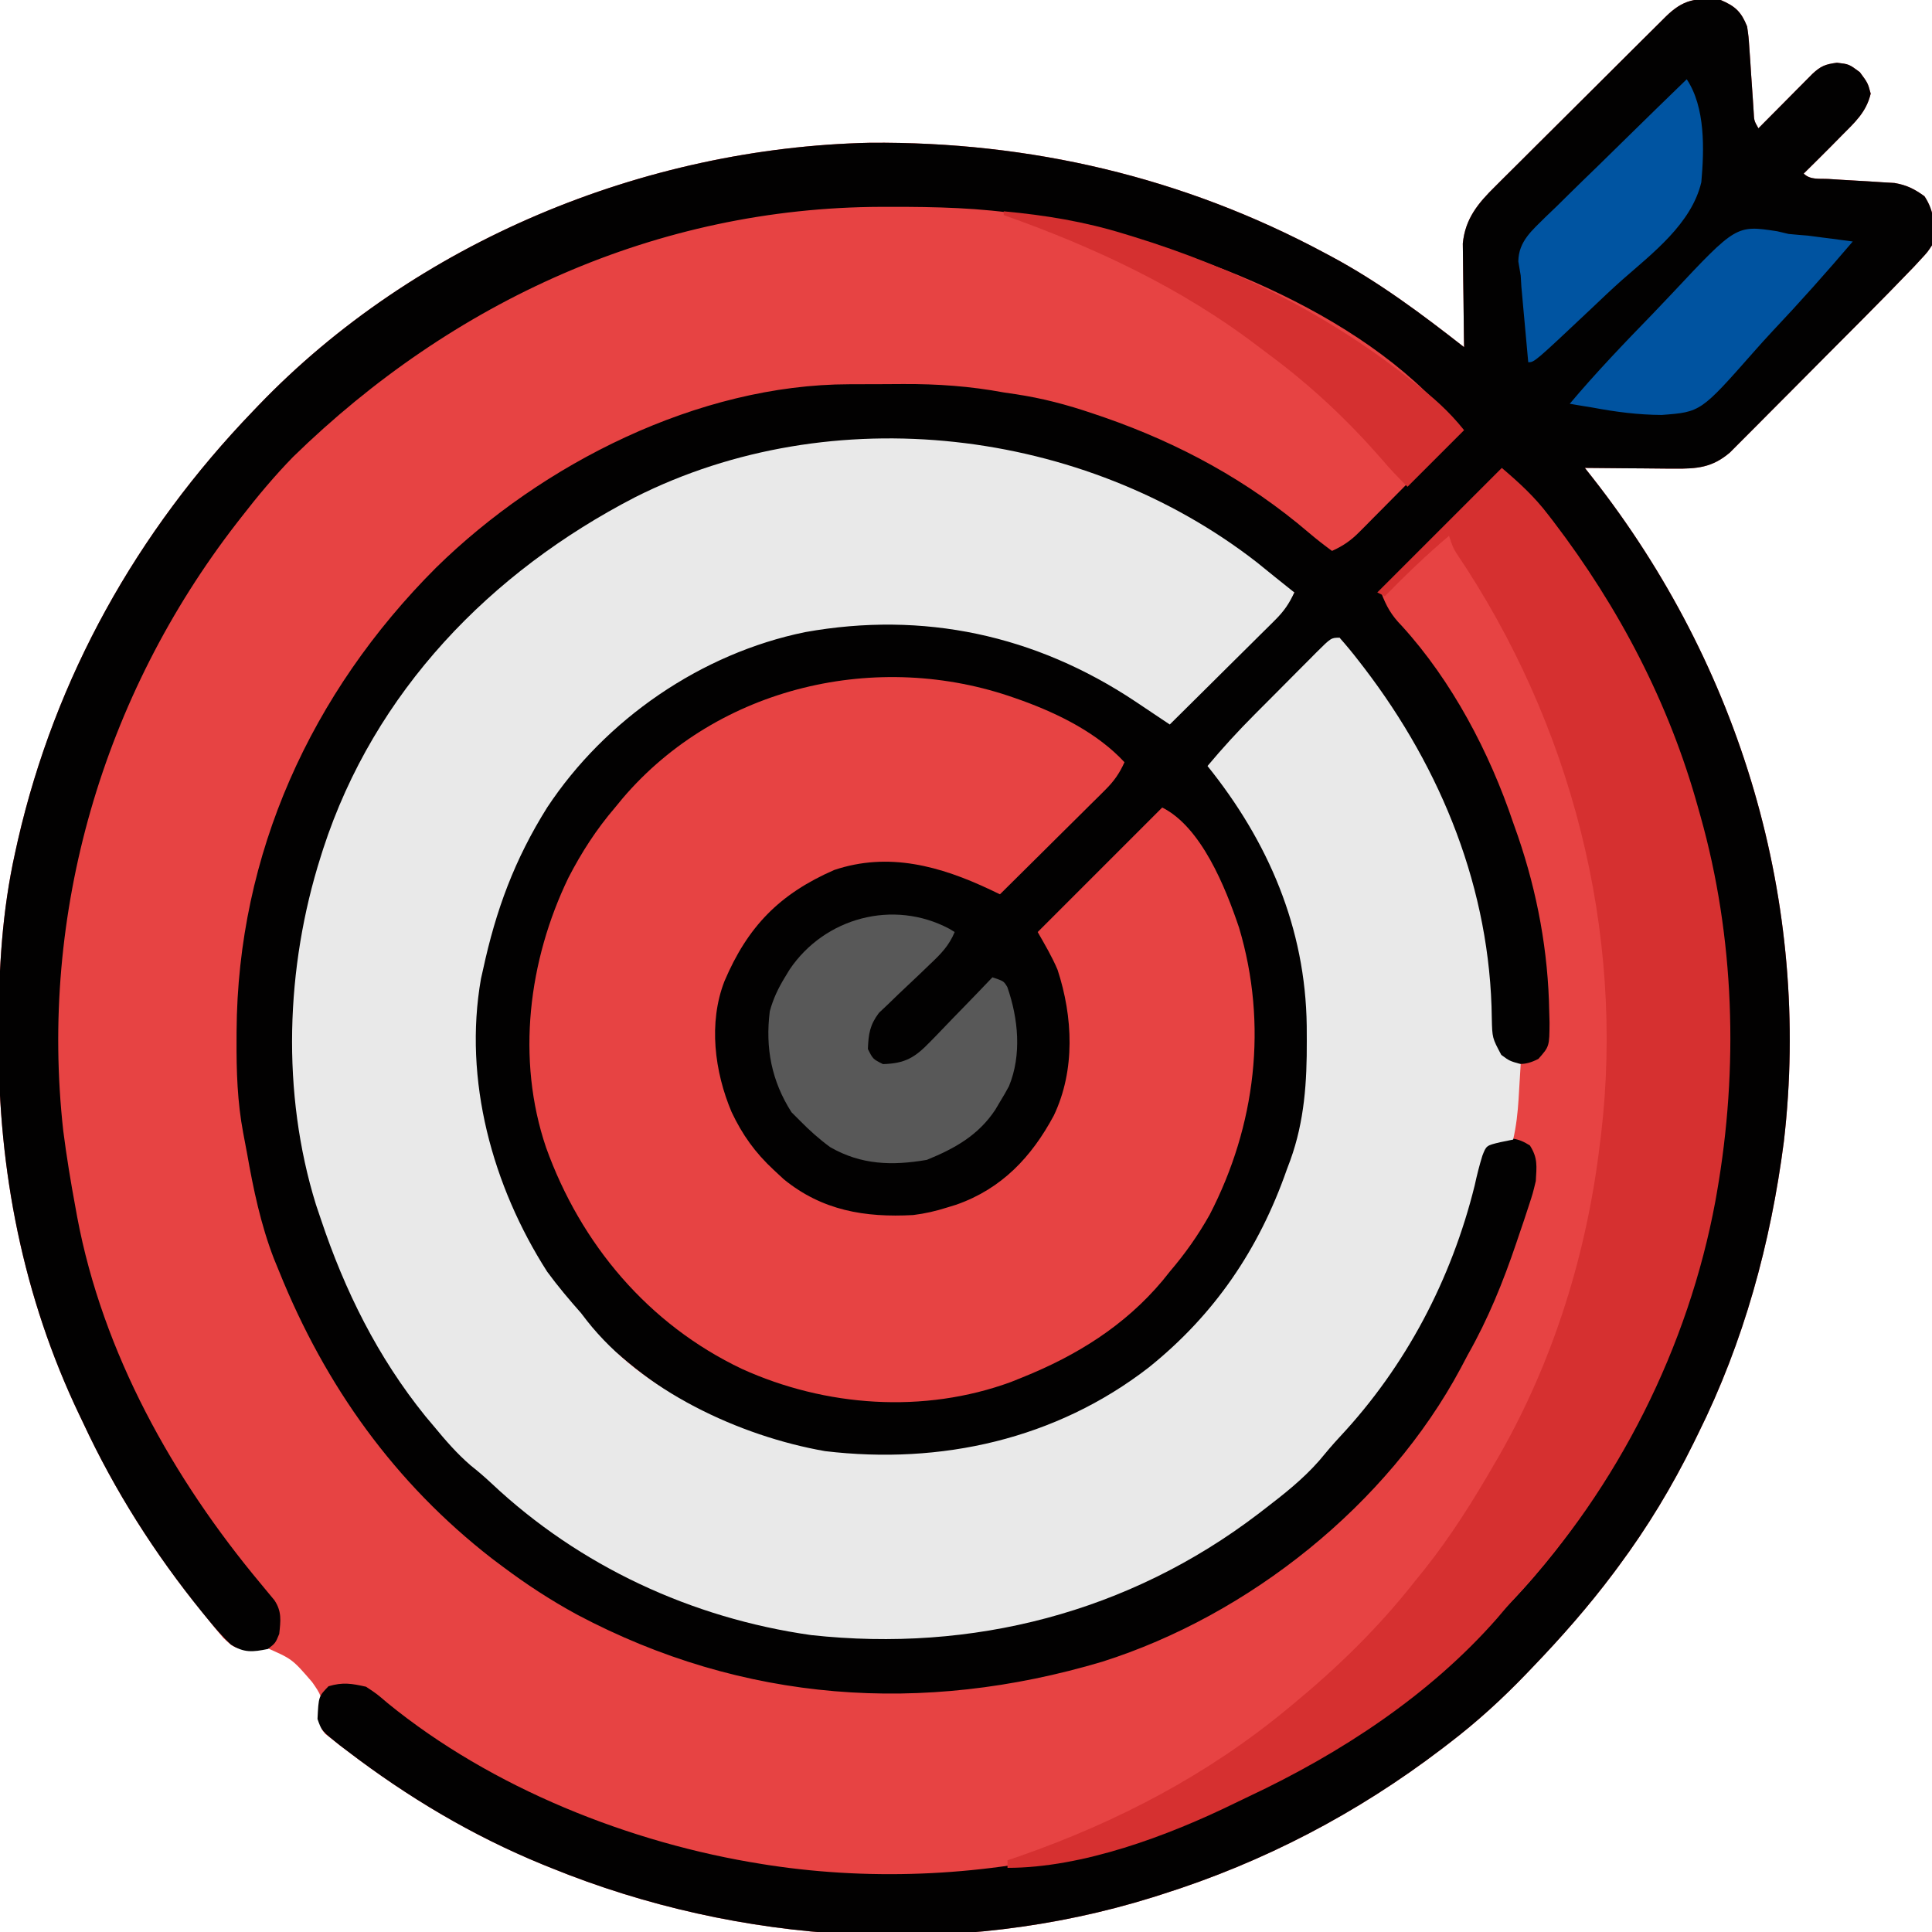 <?xml version="1.0" encoding="UTF-8"?>
<svg version="1.1" xmlns="http://www.w3.org/2000/svg" width="512" height="512">
<path d="M0 0 C3.897 1.658 5.439 3.129 7 7 C7.395 9.717 7.395 9.717 7.598 12.789 C7.717 14.448 7.717 14.448 7.838 16.141 C7.912 17.29 7.986 18.44 8.062 19.625 C8.216 21.909 8.374 24.193 8.535 26.477 C8.601 27.488 8.667 28.499 8.735 29.542 C8.856 32.002 8.856 32.002 10 34 C10.474 33.521 10.948 33.041 11.437 32.547 C13.58 30.383 15.728 28.223 17.875 26.062 C18.621 25.308 19.368 24.553 20.137 23.775 C20.852 23.057 21.568 22.338 22.305 21.598 C23.294 20.6 23.294 20.6 24.304 19.582 C26.553 17.484 27.734 17.035 30.812 16.625 C34 17 34 17 36.875 19.125 C39 22 39 22 39.75 24.812 C38.589 29.748 35.514 32.468 32 36 C31.112 36.902 30.224 37.805 29.309 38.734 C26.888 41.172 24.452 43.593 22 46 C23.747 47.747 26.229 47.295 28.609 47.43 C29.757 47.503 30.904 47.577 32.086 47.652 C34.513 47.8 36.94 47.941 39.367 48.074 C40.52 48.15 41.672 48.226 42.859 48.305 C44.444 48.397 44.444 48.397 46.062 48.492 C49.333 49.058 51.316 50.073 54 52 C56.722 56.096 56.897 60.259 56 65 C54.809 66.812 54.809 66.812 53.167 68.583 C52.528 69.274 51.89 69.966 51.232 70.679 C46.785 75.303 42.301 79.885 37.773 84.43 C37.246 84.96 36.718 85.491 36.174 86.038 C33.389 88.838 30.601 91.634 27.812 94.429 C24.939 97.307 22.076 100.194 19.214 103.084 C17.001 105.316 14.781 107.541 12.559 109.765 C11.5 110.827 10.443 111.891 9.389 112.958 C7.918 114.447 6.438 115.925 4.955 117.402 C4.116 118.244 3.278 119.086 2.414 119.953 C-2.271 123.925 -6.251 124.245 -12.27 124.195 C-12.951 124.192 -13.632 124.19 -14.333 124.187 C-16.493 124.176 -18.653 124.151 -20.812 124.125 C-22.283 124.115 -23.754 124.106 -25.225 124.098 C-28.817 124.076 -32.408 124.041 -36 124 C-35.335 124.843 -34.671 125.686 -33.986 126.554 C5.191 176.466 24.094 239.181 16.746 302.508 C13.237 329.563 6.157 355.54 -6 380 C-6.394 380.805 -6.789 381.61 -7.195 382.44 C-12.885 393.972 -19.341 404.672 -27 415 C-27.45 415.607 -27.9 416.214 -28.363 416.839 C-35.03 425.739 -42.296 433.989 -50 442 C-50.704 442.737 -50.704 442.737 -51.422 443.489 C-57.869 450.206 -64.6 456.352 -72 462 C-72.627 462.482 -73.255 462.964 -73.901 463.46 C-96.406 480.61 -121.047 493.476 -148 502 C-148.852 502.271 -149.703 502.542 -150.581 502.821 C-202.412 518.96 -259.92 515.378 -310 495 C-311.118 494.548 -311.118 494.548 -312.259 494.087 C-330.864 486.464 -348.036 476.204 -364 464 C-364.676 463.49 -365.352 462.981 -366.048 462.456 C-366.694 461.943 -367.339 461.431 -368.004 460.902 C-368.587 460.445 -369.171 459.987 -369.772 459.515 C-371 458 -371 458 -371.043 455.899 C-370.867 454.897 -370.867 454.897 -370.688 453.875 C-370.356 450.076 -371.026 448.963 -373.293 445.754 C-378.584 439.63 -378.584 439.63 -385.742 436.52 C-387.402 436.672 -389.06 436.846 -390.715 437.043 C-393.748 436.986 -394.642 436.151 -396.812 434.062 C-398.252 432.412 -399.64 430.717 -401 429 C-401.702 428.138 -401.702 428.138 -402.417 427.259 C-415.001 411.749 -425.577 395.102 -434 377 C-434.33 376.311 -434.659 375.623 -434.999 374.914 C-449.919 343.695 -456.452 310.147 -456.375 275.688 C-456.374 274.721 -456.373 273.754 -456.372 272.757 C-456.325 256.86 -455.459 241.572 -452 226 C-451.764 224.933 -451.528 223.865 -451.285 222.766 C-441.316 179.37 -419.744 140.967 -389 109 C-388.296 108.263 -388.296 108.263 -387.578 107.511 C-345.901 64.083 -285.351 39.153 -225.473 37.832 C-183.048 37.472 -142.452 46.929 -105 67 C-104.4 67.319 -103.8 67.639 -103.182 67.968 C-90.543 74.756 -79.273 83.172 -68 92 C-68.016 91.092 -68.031 90.185 -68.048 89.25 C-68.099 85.861 -68.136 82.473 -68.165 79.085 C-68.18 77.622 -68.2 76.16 -68.226 74.697 C-68.263 72.587 -68.28 70.478 -68.293 68.367 C-68.309 67.1 -68.324 65.833 -68.341 64.527 C-67.707 57.964 -64.302 53.86 -59.734 49.378 C-59.21 48.852 -58.686 48.326 -58.146 47.784 C-56.426 46.061 -54.696 44.349 -52.965 42.637 C-51.763 41.438 -50.561 40.238 -49.36 39.038 C-46.849 36.531 -44.332 34.029 -41.812 31.531 C-38.578 28.325 -35.353 25.111 -32.131 21.893 C-29.653 19.42 -27.172 16.949 -24.691 14.479 C-23.5 13.294 -22.31 12.109 -21.12 10.923 C-19.462 9.271 -17.8 7.623 -16.136 5.975 C-15.643 5.483 -15.15 4.992 -14.642 4.485 C-9.876 -0.221 -6.56 -0.636 0 0 Z " fill="#E74343" transform="translate(456,0)"/>
<path d="M0 0 C3.897 1.658 5.439 3.129 7 7 C7.395 9.717 7.395 9.717 7.598 12.789 C7.717 14.448 7.717 14.448 7.838 16.141 C7.912 17.29 7.986 18.44 8.062 19.625 C8.216 21.909 8.374 24.193 8.535 26.477 C8.601 27.488 8.667 28.499 8.735 29.542 C8.856 32.002 8.856 32.002 10 34 C10.474 33.521 10.948 33.041 11.437 32.547 C13.58 30.383 15.728 28.223 17.875 26.062 C18.621 25.308 19.368 24.553 20.137 23.775 C20.852 23.057 21.568 22.338 22.305 21.598 C23.294 20.6 23.294 20.6 24.304 19.582 C26.553 17.484 27.734 17.035 30.812 16.625 C34 17 34 17 36.875 19.125 C39 22 39 22 39.75 24.812 C38.589 29.748 35.514 32.468 32 36 C31.112 36.902 30.224 37.805 29.309 38.734 C26.888 41.172 24.452 43.593 22 46 C23.747 47.747 26.229 47.295 28.609 47.43 C29.757 47.503 30.904 47.577 32.086 47.652 C34.513 47.8 36.94 47.941 39.367 48.074 C40.52 48.15 41.672 48.226 42.859 48.305 C44.444 48.397 44.444 48.397 46.062 48.492 C49.333 49.058 51.316 50.073 54 52 C56.722 56.096 56.897 60.259 56 65 C54.809 66.812 54.809 66.812 53.167 68.583 C52.528 69.274 51.89 69.966 51.232 70.679 C46.785 75.303 42.301 79.885 37.773 84.43 C37.246 84.96 36.718 85.491 36.174 86.038 C33.389 88.838 30.601 91.634 27.812 94.429 C24.939 97.307 22.076 100.194 19.214 103.084 C17.001 105.316 14.781 107.541 12.559 109.765 C11.5 110.827 10.443 111.891 9.389 112.958 C7.918 114.447 6.438 115.925 4.955 117.402 C4.116 118.244 3.278 119.086 2.414 119.953 C-2.271 123.925 -6.251 124.245 -12.27 124.195 C-12.951 124.192 -13.632 124.19 -14.333 124.187 C-16.493 124.176 -18.653 124.151 -20.812 124.125 C-22.283 124.115 -23.754 124.106 -25.225 124.098 C-28.817 124.076 -32.408 124.041 -36 124 C-35.335 124.843 -34.671 125.686 -33.986 126.554 C5.191 176.466 24.094 239.181 16.746 302.508 C13.237 329.563 6.157 355.54 -6 380 C-6.394 380.805 -6.789 381.61 -7.195 382.44 C-12.885 393.972 -19.341 404.672 -27 415 C-27.45 415.607 -27.9 416.214 -28.363 416.839 C-35.03 425.739 -42.296 433.989 -50 442 C-50.704 442.737 -50.704 442.737 -51.422 443.489 C-57.869 450.206 -64.6 456.352 -72 462 C-72.627 462.482 -73.255 462.964 -73.901 463.46 C-96.406 480.61 -121.047 493.476 -148 502 C-148.852 502.271 -149.703 502.542 -150.581 502.821 C-202.412 518.96 -259.92 515.378 -310 495 C-311.118 494.548 -311.118 494.548 -312.259 494.087 C-330.861 486.465 -348.041 476.208 -364 464 C-364.664 463.497 -365.327 462.994 -366.011 462.476 C-370.76 458.684 -370.76 458.684 -371.859 455.551 C-371.568 449.585 -371.568 449.585 -368.938 446.875 C-365.167 445.752 -362.835 446.139 -359 447 C-356.176 448.863 -356.176 448.863 -353.312 451.312 C-325.726 473.832 -288.972 488.482 -254 494 C-253.351 494.103 -252.702 494.206 -252.033 494.312 C-195.465 502.832 -135.722 488.038 -89.57 454.415 C-83.495 449.896 -77.691 445.161 -72.148 439.996 C-70.19 438.176 -68.177 436.463 -66.125 434.75 C-28.962 402.139 -5.383 350.523 0 302 C0.094 301.251 0.187 300.502 0.283 299.731 C7.041 241.393 -10.423 182.859 -46.594 136.965 C-49.93 132.854 -53.405 128.886 -57 125 C-61.669 128.9 -66.091 132.952 -70.371 137.273 C-70.938 137.842 -71.505 138.411 -72.09 138.996 C-73.875 140.787 -75.656 142.581 -77.438 144.375 C-78.658 145.6 -79.879 146.826 -81.1 148.051 C-84.069 151.031 -87.035 154.015 -90 157 C-88.598 160.706 -87.279 163.039 -84.5 165.875 C-71.215 180.455 -61.259 199.406 -55 218 C-54.374 219.771 -54.374 219.771 -53.734 221.578 C-48.577 236.631 -45.698 252.21 -45.438 268.125 C-45.411 269.055 -45.384 269.985 -45.356 270.944 C-45.392 277.311 -45.392 277.311 -48.309 280.617 C-52.003 282.515 -54.063 282.167 -58 281 C-59.99 279.223 -60.887 277.796 -61.264 275.137 C-61.381 272.777 -61.416 270.425 -61.438 268.062 C-62.216 243.705 -69.123 220.24 -81 199 C-81.538 198.03 -81.538 198.03 -82.086 197.04 C-86.49 189.177 -91.222 182.079 -97.152 175.27 C-98.824 173.216 -99.871 171.372 -101 169 C-108.63 175.334 -115.521 182.408 -122.5 189.438 C-123.716 190.658 -124.932 191.879 -126.148 193.1 C-129.102 196.064 -132.052 199.031 -135 202 C-132.971 205.047 -130.939 208.09 -128.887 211.121 C-111.576 237.226 -104.588 266.735 -110 298.062 C-117.519 328.173 -135.52 354.036 -161.848 370.609 C-186.097 385.067 -217.255 390.723 -244.787 383.834 C-246.873 383.262 -248.936 382.645 -251 382 C-252.023 381.687 -252.023 381.687 -253.067 381.367 C-267.736 376.729 -280.359 369.004 -292 359 C-292.722 358.434 -293.444 357.868 -294.188 357.285 C-310.215 344.206 -321.278 323.59 -327 304 C-327.318 302.926 -327.637 301.852 -327.965 300.746 C-332.155 283.772 -331.847 263.786 -327 247 C-326.733 246.01 -326.466 245.02 -326.191 244 C-317.599 215.284 -297.135 191.261 -271 177 C-245.913 164.163 -214.887 160.278 -187.691 168.716 C-172.65 173.812 -159.41 181.139 -147 191 C-142.355 187.115 -137.937 183.086 -133.664 178.797 C-133.099 178.233 -132.534 177.669 -131.952 177.088 C-130.773 175.91 -129.595 174.73 -128.418 173.549 C-126.612 171.737 -124.8 169.931 -122.988 168.125 C-121.838 166.974 -120.688 165.823 -119.539 164.672 C-118.727 163.863 -118.727 163.863 -117.898 163.037 C-115.103 160.28 -115.103 160.28 -113 157 C-113.561 156.754 -114.121 156.508 -114.699 156.254 C-117.411 154.776 -119.483 152.966 -121.812 150.938 C-155.239 123.34 -198.951 114.459 -241.279 118.297 C-247.323 119.055 -253.141 120.354 -259 122 C-259.835 122.225 -260.671 122.451 -261.531 122.683 C-281.615 128.252 -300.756 137.913 -317 151 C-317.58 151.464 -318.161 151.927 -318.759 152.405 C-348.629 176.511 -370.85 212.117 -375.633 250.664 C-380.314 295.15 -371.717 338.787 -342.992 374.271 C-341.674 375.859 -340.342 377.433 -339 379 C-337.807 380.404 -337.807 380.404 -336.59 381.836 C-332.064 387.006 -327.34 391.68 -322 396 C-321.055 396.771 -320.11 397.542 -319.137 398.336 C-285.613 425.182 -243.74 436.956 -200.983 432.7 C-194.893 431.858 -188.948 430.54 -183 429 C-182.16 428.786 -181.321 428.571 -180.456 428.351 C-139.938 417.736 -104.68 392.411 -83.377 356.052 C-75.286 341.771 -68.01 326.02 -64.938 309.812 C-63.956 305.822 -63.483 304.165 -60 302 C-56.06 301.437 -53.942 301.396 -50.562 303.562 C-48.429 306.89 -48.774 309.081 -49 313 C-49.791 316.295 -49.791 316.295 -50.906 319.684 C-51.316 320.933 -51.726 322.183 -52.149 323.471 C-52.598 324.793 -53.048 326.116 -53.5 327.438 C-53.727 328.109 -53.953 328.781 -54.186 329.473 C-57.676 339.784 -61.626 349.521 -67 359 C-67.632 360.189 -68.261 361.379 -68.887 362.57 C-88.256 398.761 -124.99 428.051 -163.906 440.376 C-211.434 454.527 -259.091 451.219 -303.074 427.888 C-310.097 424.063 -316.609 419.809 -323 415 C-323.844 414.367 -324.689 413.734 -325.559 413.082 C-351.417 393.016 -369.793 367.27 -382 337 C-382.463 335.873 -382.926 334.747 -383.402 333.586 C-386.912 324.476 -388.853 315.164 -390.542 305.579 C-390.858 303.802 -391.194 302.027 -391.546 300.257 C-393.103 291.998 -393.36 283.888 -393.312 275.5 C-393.309 274.445 -393.309 274.445 -393.305 273.368 C-393.048 226.292 -373.561 183.571 -340.473 150.472 C-312.336 122.835 -270.912 101.895 -230.898 101.832 C-230.14 101.829 -229.382 101.825 -228.6 101.822 C-227.002 101.817 -225.404 101.815 -223.805 101.815 C-221.402 101.813 -219 101.794 -216.598 101.775 C-207.524 101.741 -198.946 102.337 -190 104 C-188.991 104.149 -187.982 104.298 -186.943 104.452 C-179.849 105.505 -173.222 107.253 -166.438 109.562 C-165.401 109.914 -164.365 110.266 -163.297 110.628 C-143.384 117.559 -125.263 127.406 -109.199 141.125 C-107.188 142.84 -105.132 144.439 -103 146 C-100.095 144.686 -98.033 143.279 -95.792 141.019 C-95.192 140.419 -94.591 139.818 -93.973 139.199 C-93.337 138.554 -92.702 137.908 -92.047 137.242 C-91.387 136.579 -90.726 135.916 -90.046 135.233 C-87.943 133.118 -85.846 130.997 -83.75 128.875 C-82.323 127.438 -80.896 126.002 -79.469 124.566 C-75.974 121.049 -72.485 117.526 -69 114 C-69.937 112.884 -70.877 111.77 -71.819 110.657 C-72.342 110.037 -72.865 109.417 -73.404 108.777 C-98.948 80.331 -145.673 63.533 -182.188 57.312 C-182.887 57.193 -183.587 57.074 -184.309 56.95 C-196.2 55.05 -208.11 54.792 -220.125 54.812 C-221.293 54.814 -221.293 54.814 -222.484 54.816 C-281.895 55.001 -336.012 79.805 -378.312 121.062 C-383.228 126.106 -387.689 131.434 -392 137 C-392.419 137.537 -392.837 138.074 -393.269 138.627 C-428.7 184.38 -445.647 241.98 -439.238 299.664 C-438.366 306.481 -437.256 313.244 -436 320 C-435.85 320.825 -435.701 321.65 -435.547 322.5 C-428.775 358.562 -410.166 391.858 -386.875 419.73 C-386.256 420.479 -385.637 421.228 -385 422 C-384.43 422.687 -383.86 423.374 -383.273 424.082 C-381.283 427.08 -381.625 429.502 -382 433 C-383 435.438 -383 435.438 -385 437 C-389.023 437.818 -391.363 438.065 -394.844 435.801 C-397.105 433.669 -399.033 431.408 -401 429 C-401.471 428.425 -401.941 427.851 -402.426 427.259 C-415.003 411.748 -425.578 395.099 -434 377 C-434.33 376.311 -434.659 375.623 -434.999 374.914 C-449.919 343.695 -456.452 310.147 -456.375 275.688 C-456.374 274.721 -456.373 273.754 -456.372 272.757 C-456.325 256.86 -455.459 241.572 -452 226 C-451.764 224.933 -451.528 223.865 -451.285 222.766 C-441.316 179.37 -419.744 140.967 -389 109 C-388.296 108.263 -388.296 108.263 -387.578 107.511 C-345.901 64.083 -285.351 39.153 -225.473 37.832 C-183.048 37.472 -142.452 46.929 -105 67 C-104.4 67.319 -103.8 67.639 -103.182 67.968 C-90.543 74.756 -79.273 83.172 -68 92 C-68.016 91.092 -68.031 90.185 -68.048 89.25 C-68.099 85.861 -68.136 82.473 -68.165 79.085 C-68.18 77.622 -68.2 76.16 -68.226 74.697 C-68.263 72.587 -68.28 70.478 -68.293 68.367 C-68.309 67.1 -68.324 65.833 -68.341 64.527 C-67.707 57.964 -64.302 53.86 -59.734 49.378 C-59.21 48.852 -58.686 48.326 -58.146 47.784 C-56.426 46.061 -54.696 44.349 -52.965 42.637 C-51.763 41.438 -50.561 40.238 -49.36 39.038 C-46.849 36.531 -44.332 34.029 -41.812 31.531 C-38.578 28.325 -35.353 25.111 -32.131 21.893 C-29.653 19.42 -27.172 16.949 -24.691 14.479 C-23.5 13.294 -22.31 12.109 -21.12 10.923 C-19.462 9.271 -17.8 7.623 -16.136 5.975 C-15.643 5.483 -15.15 4.992 -14.642 4.485 C-9.876 -0.221 -6.56 -0.636 0 0 Z " fill="#020101" transform="translate(456,0)"/>
<path d="M0 0 C1.663 1.324 3.312 2.663 4.957 4.009 C5.924 4.782 6.891 5.556 7.887 6.353 C8.57 6.899 9.253 7.446 9.957 8.009 C8.627 10.961 7.179 13.032 4.885 15.309 C4.264 15.929 3.644 16.549 3.004 17.188 C2.336 17.846 1.669 18.503 0.981 19.181 C0.295 19.863 -0.39 20.545 -1.096 21.249 C-3.282 23.423 -5.475 25.591 -7.668 27.759 C-9.153 29.234 -10.637 30.709 -12.121 32.185 C-15.756 35.798 -19.398 39.405 -23.043 43.009 C-26.11 40.965 -29.176 38.919 -32.234 36.86 C-58.645 19.297 -88.323 12.896 -119.675 18.528 C-147.205 24.166 -172.587 41.601 -188.043 65.009 C-196.686 78.789 -201.625 92.17 -205.043 108.009 C-205.221 108.792 -205.399 109.576 -205.582 110.383 C-210.289 137.21 -202.54 165.364 -188.043 188.009 C-185.229 191.858 -182.197 195.437 -179.043 199.009 C-178.527 199.679 -178.011 200.349 -177.48 201.04 C-162.949 219.506 -137.103 231.607 -114.379 235.575 C-83.68 239.224 -53.21 232.453 -28.586 213.38 C-11.155 199.381 0.598 182.053 7.957 161.009 C8.272 160.17 8.586 159.33 8.91 158.466 C12.652 148.104 13.32 137.701 13.27 126.759 C13.264 125.473 13.258 124.188 13.253 122.864 C12.921 96.942 3.08 74.05 -13.043 54.009 C-9.087 49.279 -4.976 44.783 -0.621 40.419 C-0.035 39.83 0.551 39.24 1.155 38.633 C2.381 37.402 3.608 36.173 4.836 34.945 C6.722 33.057 8.599 31.161 10.477 29.265 C11.673 28.066 12.87 26.867 14.067 25.669 C14.628 25.1 15.19 24.532 15.768 23.946 C19.728 20.009 19.728 20.009 21.957 20.009 C23.738 22.011 25.387 24.015 27.02 26.134 C27.755 27.083 27.755 27.083 28.505 28.052 C49.043 54.937 61.928 86.821 62.299 120.89 C62.42 126.077 62.42 126.077 64.813 130.56 C66.985 132.167 66.985 132.167 69.957 133.009 C69.816 135.405 69.669 137.801 69.52 140.196 C69.461 141.207 69.461 141.207 69.401 142.237 C69.168 145.906 68.785 149.426 67.957 153.009 C66.844 153.236 65.73 153.463 64.582 153.696 C60.851 154.58 60.851 154.58 59.805 157.271 C58.996 159.883 58.35 162.462 57.77 165.134 C51.619 190.011 39.539 213.048 22.031 231.778 C20.132 233.82 18.359 235.923 16.582 238.071 C12.239 243.031 7.176 247.008 1.957 251.009 C1.438 251.409 0.918 251.808 0.383 252.22 C-33.889 278.349 -75.355 288.993 -118.105 284.321 C-149.725 279.836 -179.449 266.056 -202.715 244.185 C-204.528 242.489 -206.345 240.916 -208.293 239.384 C-211.953 236.222 -214.973 232.738 -218.043 229.009 C-218.784 228.128 -219.525 227.248 -220.289 226.341 C-232.958 210.672 -241.688 193.057 -248.043 174.009 C-248.671 172.147 -248.671 172.147 -249.312 170.247 C-258.485 140.667 -257.371 107.388 -248.043 78.009 C-247.718 76.983 -247.718 76.983 -247.387 75.937 C-233.81 34.291 -203.115 2.612 -164.733 -17.224 C-112.499 -43.544 -45.904 -35.694 0 0 Z " fill="#E9E9E9" transform="translate(333.043,148.991)"/>
<path d="M0 0 C0.652 0.23 1.304 0.46 1.975 0.697 C11.695 4.248 21.876 9.304 29 17 C27.67 19.953 26.222 22.024 23.927 24.3 C23.307 24.92 22.686 25.54 22.047 26.18 C21.379 26.837 20.711 27.495 20.023 28.172 C19.338 28.854 18.653 29.537 17.947 30.24 C15.761 32.415 13.568 34.582 11.375 36.75 C9.89 38.225 8.406 39.7 6.922 41.176 C3.286 44.789 -0.355 48.396 -4 52 C-5.286 51.385 -5.286 51.385 -6.598 50.758 C-19.797 44.538 -33.484 40.703 -47.938 45.562 C-62.428 51.906 -70.836 60.524 -77 75 C-81.31 86.034 -79.638 99.009 -75.125 109.688 C-72.291 115.7 -68.881 120.468 -64 125 C-63.113 125.825 -62.226 126.65 -61.312 127.5 C-51.141 135.81 -39.782 137.699 -27 137 C-23.874 136.618 -20.998 135.954 -18 135 C-17.202 134.755 -16.404 134.51 -15.582 134.258 C-3.565 130.047 4.363 121.652 10.281 110.609 C16.005 98.589 15.341 84.421 11.266 72 C9.801 68.529 7.869 65.271 6 62 C16.89 51.11 27.78 40.22 39 29 C49.359 34.179 55.749 50.124 59.359 60.824 C67.027 86.523 63.794 113.328 51.562 136.938 C48.491 142.395 45.062 147.244 41 152 C40.368 152.788 39.737 153.575 39.086 154.387 C29.077 166.326 16.318 174.235 2 180 C0.983 180.41 -0.034 180.82 -1.082 181.242 C-24.165 189.709 -50.244 187.831 -72.395 177.77 C-97.152 166 -115.111 144.705 -124.3 119.068 C-132.23 95.644 -128.959 69.561 -118.367 47.617 C-114.855 40.829 -110.967 34.8 -106 29 C-105.334 28.189 -104.667 27.378 -103.98 26.543 C-78.639 -3.182 -36.347 -12.875 0 0 Z " fill="#E74343" transform="translate(269,185)"/>
<path d="M0 0 C4.774 4.092 8.595 7.567 12.312 12.438 C12.779 13.042 13.246 13.647 13.726 14.271 C31.054 37.016 44.365 62.392 52 90 C52.216 90.766 52.433 91.532 52.656 92.321 C61.703 124.501 62.755 159.072 57 192 C56.871 192.737 56.743 193.474 56.61 194.234 C49.463 232.869 30.769 270.122 3.996 298.852 C2.176 300.81 0.463 302.823 -1.25 304.875 C-19.118 325.231 -42.723 340.657 -67.081 352.096 C-68.329 352.684 -69.574 353.281 -70.814 353.889 C-88.467 362.53 -111.136 371 -131 371 C-131 370.34 -131 369.68 -131 369 C-129.895 368.622 -128.791 368.245 -127.652 367.855 C-101.919 358.843 -78.069 346.394 -57 329 C-56.429 328.531 -55.859 328.062 -55.271 327.579 C-43.337 317.708 -32.578 307.219 -23 295 C-22.21 294.027 -21.42 293.054 -20.605 292.051 C-13.553 283.199 -7.653 273.795 -2 264 C-1.599 263.309 -1.198 262.618 -0.785 261.907 C13.738 236.596 22.588 207.935 26 179 C26.093 178.292 26.186 177.584 26.281 176.854 C32.684 122.734 18.374 67.7 -11.959 22.72 C-13 21 -13 21 -14 18 C-19.963 23.054 -25.531 28.417 -31 34 C-31.66 33.67 -32.32 33.34 -33 33 C-22.11 22.11 -11.22 11.22 0 0 Z " fill="#D63030" transform="translate(398,124)"/>
<path d="M0 0 C0.476 0.289 0.951 0.578 1.441 0.875 C-0.079 4.52 -2.234 6.704 -5.094 9.395 C-6.431 10.681 -6.431 10.681 -7.795 11.994 C-9.675 13.786 -11.563 15.57 -13.459 17.346 C-14.349 18.207 -15.239 19.069 -16.156 19.957 C-16.976 20.733 -17.796 21.509 -18.641 22.308 C-21.051 25.534 -21.402 27.886 -21.559 31.875 C-20.225 34.542 -20.225 34.542 -17.559 35.875 C-11.664 35.698 -9.107 34.153 -5.062 29.965 C-4.584 29.478 -4.106 28.991 -3.613 28.489 C-2.101 26.944 -0.611 25.379 0.879 23.812 C1.905 22.756 2.933 21.7 3.963 20.646 C6.472 18.071 8.962 15.478 11.441 12.875 C14.441 13.875 14.441 13.875 15.391 15.449 C18.299 23.773 19.25 33.447 15.816 41.75 C15.069 43.149 14.276 44.526 13.441 45.875 C13.029 46.572 12.616 47.27 12.191 47.988 C7.708 54.752 1.461 58.237 -5.934 61.25 C-15.123 62.834 -23.344 62.605 -31.559 57.875 C-34.468 55.751 -37.034 53.44 -39.559 50.875 C-40.672 49.761 -40.672 49.761 -41.809 48.625 C-47.102 40.306 -48.774 31.636 -47.559 21.875 C-46.651 18.555 -45.348 15.807 -43.559 12.875 C-43.134 12.176 -42.71 11.478 -42.273 10.758 C-32.984 -2.957 -14.826 -7.864 0 0 Z " fill="#585858" transform="translate(251.559,246.125)"/>
<path d="M0 0 C11.012 1.024 21.399 2.715 32 6 C32.784 6.238 33.567 6.477 34.375 6.723 C60.898 14.879 85.118 26.873 107 44 C107.542 44.421 108.084 44.842 108.642 45.275 C113.757 49.269 117.918 52.897 122 58 C117.05 62.95 112.1 67.9 107 73 C104.524 70.524 102.287 68.212 100.062 65.562 C91.178 55.393 81.568 46.348 70.735 38.291 C69.605 37.45 68.479 36.603 67.358 35.748 C47.024 20.242 24.013 9.504 0 1 C0 0.67 0 0.34 0 0 Z " fill="#D53030" transform="translate(266,56)"/>
<path d="M0 0 C0.998 0.236 1.996 0.472 3.024 0.715 C4.718 0.88 6.413 1.028 8.11 1.153 C9.541 1.331 10.971 1.519 12.399 1.715 C13.147 1.81 13.895 1.906 14.665 2.004 C16.453 2.233 18.239 2.473 20.024 2.715 C13.111 10.837 6.035 18.78 -1.29 26.533 C-2.947 28.312 -4.579 30.114 -6.184 31.94 C-20.263 47.899 -20.263 47.899 -30.602 48.68 C-36.832 48.651 -42.864 47.869 -48.976 46.715 C-50.205 46.515 -51.435 46.314 -52.701 46.108 C-53.452 45.978 -54.202 45.849 -54.976 45.715 C-48.02 37.458 -40.581 29.69 -33.057 21.952 C-31.337 20.17 -29.63 18.374 -27.938 16.566 C-10.863 -1.649 -10.863 -1.649 0 0 Z " fill="#0053A0" transform="translate(470.976,61.285)"/>
<path d="M0 0 C4.976 7.464 4.631 18.607 3.873 27.264 C1.304 38.258 -9.091 46.127 -17.27 53.319 C-19.975 55.731 -22.594 58.233 -25.223 60.727 C-40.369 75 -40.369 75 -42 75 C-42.339 71.334 -42.67 67.667 -43 64 C-43.095 62.97 -43.191 61.94 -43.289 60.879 C-43.379 59.867 -43.47 58.855 -43.562 57.812 C-43.646 56.891 -43.73 55.969 -43.816 55.02 C-43.877 54.023 -43.938 53.027 -44 52 C-44.208 50.775 -44.415 49.549 -44.629 48.287 C-44.57 42.899 -40.907 39.999 -37.292 36.385 C-36.32 35.454 -35.348 34.524 -34.375 33.594 C-33.387 32.62 -32.4 31.645 -31.416 30.669 C-28.829 28.112 -26.219 25.581 -23.603 23.054 C-20.935 20.467 -18.289 17.858 -15.641 15.25 C-10.449 10.144 -5.233 5.064 0 0 Z " fill="#0054A1" transform="translate(447,21)"/>
</svg>
